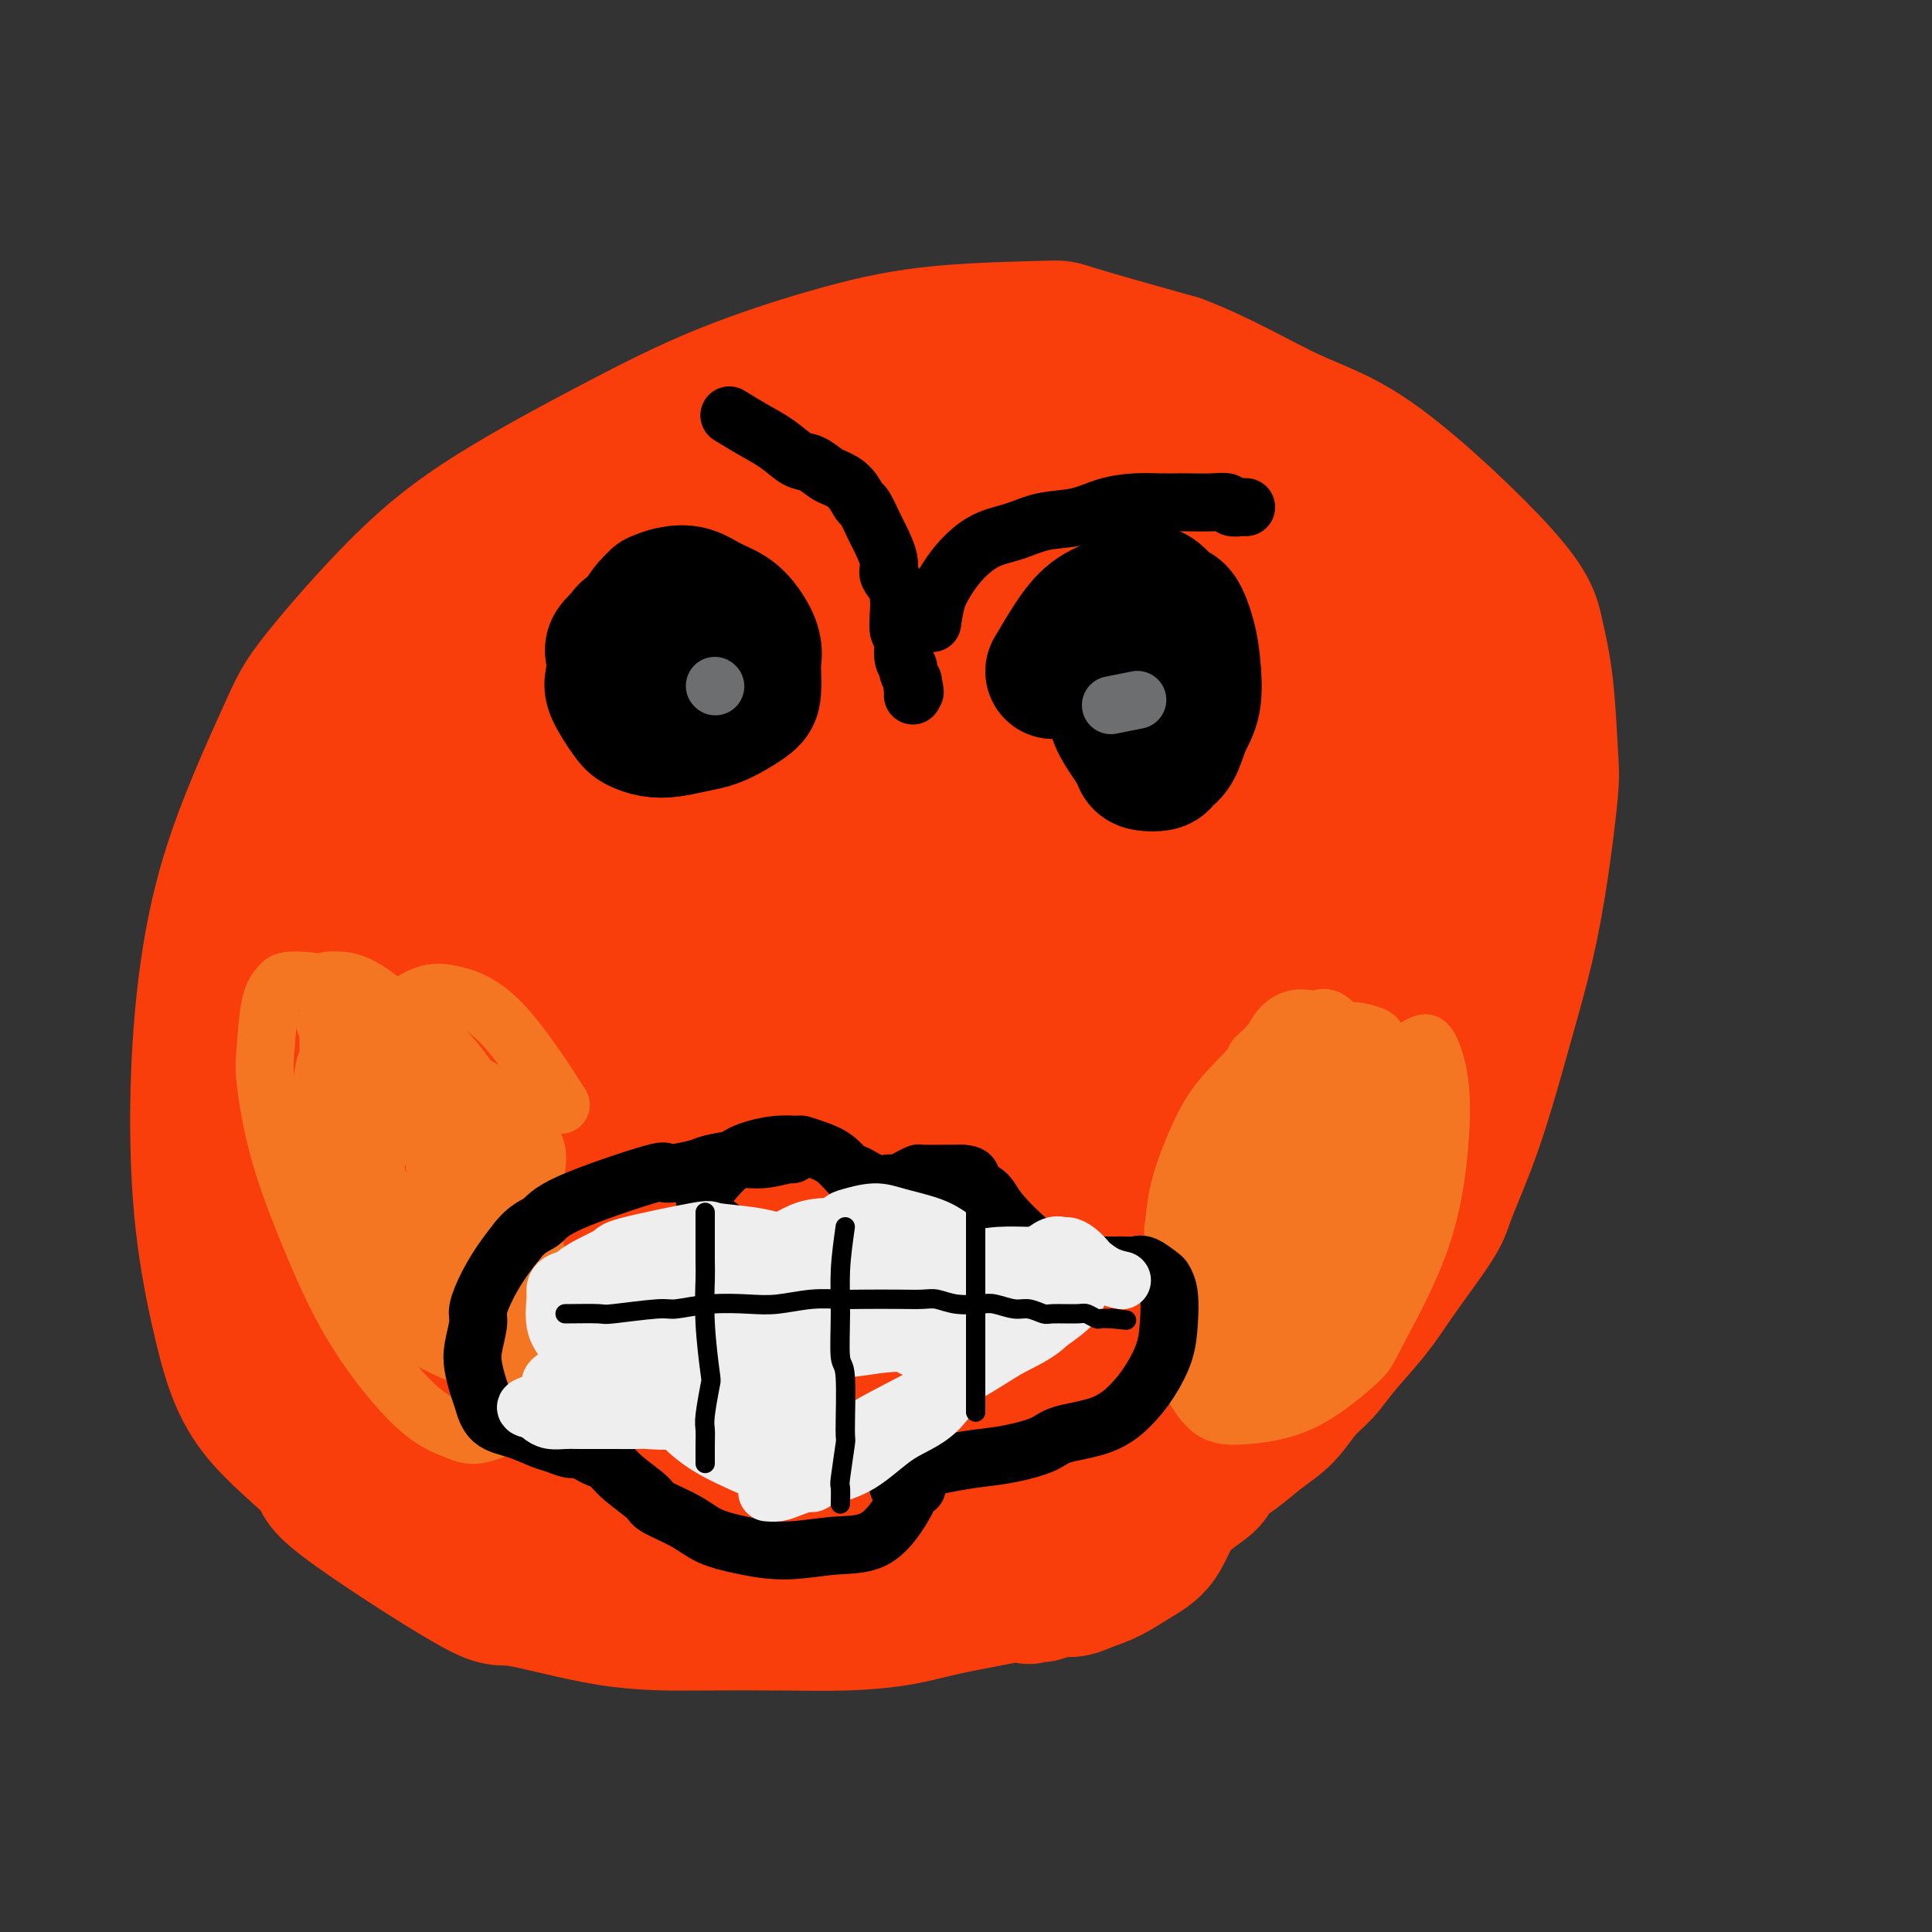 <svg viewBox='0 0 400 400' version='1.1' xmlns='http://www.w3.org/2000/svg' xmlns:xlink='http://www.w3.org/1999/xlink'><rect x="0" y="0" width="400" height="400" fill="#333333" stroke="none"/><g fill='none' stroke='#F93D0B' stroke-width='28' stroke-linecap='round' stroke-linejoin='round'><path d='M215,329c-3.298,0.671 -6.597,1.343 -10,2c-3.403,0.657 -6.912,1.300 -10,2c-3.088,0.700 -5.755,1.456 -9,2c-3.245,0.544 -7.066,0.876 -11,1c-3.934,0.124 -7.979,0.042 -13,0c-5.021,-0.042 -11.016,-0.042 -17,0c-5.984,0.042 -11.957,0.128 -19,-1c-7.043,-1.128 -15.156,-3.469 -19,-4c-3.844,-0.531 -3.420,0.750 -10,-3c-6.580,-3.750 -20.166,-12.530 -26,-17c-5.834,-4.470 -3.918,-4.629 -6,-7c-2.082,-2.371 -8.162,-6.954 -12,-12c-3.838,-5.046 -5.436,-10.554 -7,-17c-1.564,-6.446 -3.096,-13.830 -4,-22c-0.904,-8.170 -1.179,-17.128 -1,-26c0.179,-8.872 0.813,-17.659 2,-26c1.187,-8.341 2.929,-16.237 6,-25c3.071,-8.763 7.473,-18.394 10,-24c2.527,-5.606 3.180,-7.185 7,-12c3.820,-4.815 10.806,-12.864 17,-19c6.194,-6.136 11.594,-10.358 19,-15c7.406,-4.642 16.816,-9.702 25,-14c8.184,-4.298 15.141,-7.832 23,-11c7.859,-3.168 16.620,-5.970 24,-8c7.380,-2.030 13.380,-3.286 21,-4c7.620,-0.714 16.859,-0.884 21,-1c4.141,-0.116 3.183,-0.176 7,1c3.817,1.176 12.408,3.588 21,6'/><path d='M244,75c8.766,3.298 16.681,8.043 23,11c6.319,2.957 11.041,4.125 19,10c7.959,5.875 19.153,16.456 25,23c5.847,6.544 6.346,9.051 7,12c0.654,2.949 1.463,6.340 2,11c0.537,4.660 0.801,10.589 1,14c0.199,3.411 0.332,4.305 0,8c-0.332,3.695 -1.130,10.192 -2,16c-0.870,5.808 -1.812,10.928 -3,16c-1.188,5.072 -2.620,10.098 -4,15c-1.380,4.902 -2.706,9.681 -4,14c-1.294,4.319 -2.554,8.180 -4,12c-1.446,3.820 -3.077,7.601 -4,10c-0.923,2.399 -1.139,3.418 -2,5c-0.861,1.582 -2.368,3.728 -4,6c-1.632,2.272 -3.388,4.668 -5,7c-1.612,2.332 -3.080,4.598 -5,7c-1.920,2.402 -4.291,4.939 -6,7c-1.709,2.061 -2.756,3.647 -4,5c-1.244,1.353 -2.684,2.473 -4,4c-1.316,1.527 -2.509,3.461 -4,5c-1.491,1.539 -3.281,2.684 -5,4c-1.719,1.316 -3.368,2.803 -5,4c-1.632,1.197 -3.247,2.105 -4,3c-0.753,0.895 -0.644,1.776 -2,3c-1.356,1.224 -4.178,2.789 -6,5c-1.822,2.211 -2.643,5.067 -4,7c-1.357,1.933 -3.250,2.944 -5,4c-1.750,1.056 -3.357,2.159 -5,3c-1.643,0.841 -3.321,1.421 -5,2'/><path d='M225,328c-3.218,1.560 -3.762,0.960 -5,1c-1.238,0.040 -3.171,0.719 -4,1c-0.829,0.281 -0.555,0.165 -1,0c-0.445,-0.165 -1.610,-0.378 -2,0c-0.390,0.378 -0.006,1.347 1,-1c1.006,-2.347 2.635,-8.009 6,-14c3.365,-5.991 8.465,-12.311 13,-19c4.535,-6.689 8.504,-13.748 14,-22c5.496,-8.252 12.520,-17.696 16,-23c3.480,-5.304 3.417,-6.469 6,-12c2.583,-5.531 7.813,-15.428 11,-23c3.187,-7.572 4.330,-12.818 6,-17c1.670,-4.182 3.866,-7.300 5,-9c1.134,-1.700 1.206,-1.983 1,-2c-0.206,-0.017 -0.689,0.231 -3,5c-2.311,4.769 -6.451,14.059 -11,24c-4.549,9.941 -9.508,20.533 -15,30c-5.492,9.467 -11.516,17.810 -15,23c-3.484,5.190 -4.427,7.226 -7,11c-2.573,3.774 -6.777,9.286 -10,13c-3.223,3.714 -5.466,5.630 -6,6c-0.534,0.370 0.642,-0.808 1,-1c0.358,-0.192 -0.100,0.601 4,-7c4.100,-7.601 12.759,-23.595 17,-32c4.241,-8.405 4.065,-9.222 8,-15c3.935,-5.778 11.983,-16.517 18,-24c6.017,-7.483 10.005,-11.709 13,-15c2.995,-3.291 4.998,-5.645 7,-8'/><path d='M293,198c6.295,-7.358 3.033,-2.253 2,-1c-1.033,1.253 0.164,-1.347 -2,1c-2.164,2.347 -7.690,9.642 -15,19c-7.310,9.358 -16.403,20.778 -24,31c-7.597,10.222 -13.697,19.247 -20,26c-6.303,6.753 -12.810,11.233 -16,14c-3.190,2.767 -3.063,3.820 -3,4c0.063,0.180 0.061,-0.513 0,-1c-0.061,-0.487 -0.183,-0.769 5,-12c5.183,-11.231 15.669,-33.413 24,-50c8.331,-16.587 14.507,-27.581 21,-38c6.493,-10.419 13.303,-20.263 18,-27c4.697,-6.737 7.280,-10.369 8,-11c0.720,-0.631 -0.423,1.737 0,1c0.423,-0.737 2.413,-4.578 -4,5c-6.413,9.578 -21.228,32.575 -29,45c-7.772,12.425 -8.502,14.279 -15,26c-6.498,11.721 -18.765,33.308 -28,49c-9.235,15.692 -15.437,25.490 -20,32c-4.563,6.510 -7.487,9.734 -9,12c-1.513,2.266 -1.615,3.574 1,-1c2.615,-4.574 7.947,-15.031 16,-30c8.053,-14.969 18.827,-34.449 28,-50c9.173,-15.551 16.745,-27.172 24,-38c7.255,-10.828 14.195,-20.861 18,-26c3.805,-5.139 4.477,-5.382 5,-6c0.523,-0.618 0.897,-1.610 2,-3c1.103,-1.390 2.935,-3.177 -2,2c-4.935,5.177 -16.636,17.317 -28,30c-11.364,12.683 -22.390,25.909 -33,38c-10.610,12.091 -20.805,23.045 -31,34'/><path d='M186,273c-18.663,20.007 -18.322,18.024 -20,19c-1.678,0.976 -5.377,4.912 -5,2c0.377,-2.912 4.830,-12.673 14,-29c9.170,-16.327 23.058,-39.222 35,-57c11.942,-17.778 21.939,-30.439 31,-40c9.061,-9.561 17.187,-16.022 21,-19c3.813,-2.978 3.311,-2.472 4,-3c0.689,-0.528 2.567,-2.089 0,1c-2.567,3.089 -9.578,10.830 -15,17c-5.422,6.170 -9.255,10.769 -18,21c-8.745,10.231 -22.403,26.093 -34,40c-11.597,13.907 -21.134,25.860 -28,35c-6.866,9.140 -11.062,15.465 -13,18c-1.938,2.535 -1.617,1.278 -2,1c-0.383,-0.278 -1.471,0.424 5,-10c6.471,-10.424 20.500,-31.974 33,-50c12.500,-18.026 23.469,-32.526 32,-44c8.531,-11.474 14.622,-19.920 19,-25c4.378,-5.080 7.043,-6.794 8,-7c0.957,-0.206 0.204,1.097 0,1c-0.204,-0.097 0.139,-1.593 -7,6c-7.139,7.593 -21.761,24.275 -36,40c-14.239,15.725 -28.096,30.494 -41,45c-12.904,14.506 -24.854,28.749 -34,39c-9.146,10.251 -15.489,16.510 -19,20c-3.511,3.490 -4.189,4.211 -3,2c1.189,-2.211 4.247,-7.356 8,-14c3.753,-6.644 8.203,-14.789 19,-33c10.797,-18.211 27.942,-46.489 41,-67c13.058,-20.511 22.029,-33.256 31,-46'/><path d='M212,136c17.941,-28.626 13.292,-20.190 14,-20c0.708,0.190 6.771,-7.867 2,-2c-4.771,5.867 -20.377,25.659 -34,43c-13.623,17.341 -25.265,32.233 -38,48c-12.735,15.767 -26.565,32.410 -34,41c-7.435,8.590 -8.475,9.128 -12,12c-3.525,2.872 -9.533,8.079 -12,11c-2.467,2.921 -1.392,3.557 0,0c1.392,-3.557 3.099,-11.308 11,-27c7.901,-15.692 21.994,-39.324 34,-58c12.006,-18.676 21.924,-32.395 30,-42c8.076,-9.605 14.311,-15.096 18,-18c3.689,-2.904 4.833,-3.222 5,-3c0.167,0.222 -0.643,0.983 -1,2c-0.357,1.017 -0.260,2.291 -7,13c-6.740,10.709 -20.318,30.854 -32,47c-11.682,16.146 -21.470,28.295 -31,39c-9.530,10.705 -18.804,19.967 -25,25c-6.196,5.033 -9.314,5.838 -11,7c-1.686,1.162 -1.938,2.682 0,-2c1.938,-4.682 6.068,-15.566 14,-30c7.932,-14.434 19.667,-32.420 26,-42c6.333,-9.580 7.264,-10.755 14,-16c6.736,-5.245 19.276,-14.559 29,-19c9.724,-4.441 16.632,-4.009 21,-2c4.368,2.009 6.195,5.593 7,8c0.805,2.407 0.587,3.635 -5,10c-5.587,6.365 -16.543,17.868 -28,28c-11.457,10.132 -23.416,18.895 -34,26c-10.584,7.105 -19.792,12.553 -29,18'/><path d='M104,233c-11.425,7.785 -8.489,5.249 -10,4c-1.511,-1.249 -7.470,-1.211 -10,-1c-2.530,0.211 -1.631,0.595 1,-9c2.631,-9.595 6.994,-29.170 20,-47c13.006,-17.830 34.655,-33.915 45,-41c10.345,-7.085 9.388,-5.171 15,-5c5.612,0.171 17.795,-1.400 24,0c6.205,1.400 6.434,5.771 6,9c-0.434,3.229 -1.530,5.316 -9,12c-7.470,6.684 -21.314,17.966 -35,27c-13.686,9.034 -27.215,15.820 -35,20c-7.785,4.180 -9.828,5.753 -15,7c-5.172,1.247 -13.475,2.167 -18,3c-4.525,0.833 -5.274,1.578 -5,-3c0.274,-4.578 1.570,-14.480 8,-28c6.430,-13.520 17.995,-30.658 29,-43c11.005,-12.342 21.452,-19.888 33,-25c11.548,-5.112 24.199,-7.789 33,-9c8.801,-1.211 13.752,-0.956 16,0c2.248,0.956 1.791,2.614 2,3c0.209,0.386 1.083,-0.499 -3,4c-4.083,4.499 -13.124,14.381 -23,24c-9.876,9.619 -20.585,18.973 -30,27c-9.415,8.027 -17.534,14.725 -24,17c-6.466,2.275 -11.280,0.125 -17,5c-5.720,4.875 -12.348,16.774 -4,-2c8.348,-18.774 31.671,-68.221 45,-89c13.329,-20.779 16.665,-12.889 20,-5'/><path d='M163,88c5.558,-0.644 9.451,0.246 13,1c3.549,0.754 6.752,1.371 9,3c2.248,1.629 3.540,4.269 5,6c1.460,1.731 3.089,2.553 -4,11c-7.089,8.447 -22.894,24.520 -31,32c-8.106,7.480 -8.511,6.366 -10,7c-1.489,0.634 -4.061,3.015 -8,5c-3.939,1.985 -9.246,3.575 -12,4c-2.754,0.425 -2.954,-0.315 -3,-2c-0.046,-1.685 0.063,-4.314 3,-12c2.937,-7.686 8.704,-20.428 15,-30c6.296,-9.572 13.122,-15.974 20,-21c6.878,-5.026 13.807,-8.675 22,-10c8.193,-1.325 17.649,-0.326 22,0c4.351,0.326 3.596,-0.022 5,1c1.404,1.022 4.966,3.414 7,6c2.034,2.586 2.540,5.366 2,9c-0.540,3.634 -2.127,8.121 -6,13c-3.873,4.879 -10.034,10.150 -15,14c-4.966,3.850 -8.738,6.280 -13,7c-4.262,0.720 -9.012,-0.269 -11,0c-1.988,0.269 -1.212,1.795 -2,0c-0.788,-1.795 -3.140,-6.912 -4,-11c-0.860,-4.088 -0.227,-7.146 0,-9c0.227,-1.854 0.047,-2.502 1,-5c0.953,-2.498 3.038,-6.844 5,-10c1.962,-3.156 3.802,-5.122 6,-7c2.198,-1.878 4.754,-3.668 7,-5c2.246,-1.332 4.182,-2.205 6,-3c1.818,-0.795 3.520,-1.513 5,-2c1.480,-0.487 2.740,-0.744 4,-1'/><path d='M201,79c4.111,-1.150 6.889,-1.026 8,-1c1.111,0.026 0.553,-0.048 1,0c0.447,0.048 1.897,0.217 5,1c3.103,0.783 7.859,2.179 10,3c2.141,0.821 1.667,1.067 3,2c1.333,0.933 4.473,2.551 7,4c2.527,1.449 4.439,2.727 6,4c1.561,1.273 2.769,2.540 5,4c2.231,1.460 5.485,3.111 7,4c1.515,0.889 1.293,1.015 2,2c0.707,0.985 2.345,2.829 4,4c1.655,1.171 3.327,1.670 5,3c1.673,1.330 3.346,3.492 5,5c1.654,1.508 3.287,2.361 5,4c1.713,1.639 3.505,4.062 5,6c1.495,1.938 2.695,3.391 4,5c1.305,1.609 2.717,3.374 4,5c1.283,1.626 2.437,3.115 3,4c0.563,0.885 0.534,1.168 1,2c0.466,0.832 1.428,2.212 2,4c0.572,1.788 0.754,3.982 1,6c0.246,2.018 0.557,3.858 1,6c0.443,2.142 1.018,4.585 1,7c-0.018,2.415 -0.628,4.802 -1,7c-0.372,2.198 -0.506,4.205 -1,7c-0.494,2.795 -1.349,6.376 -3,10c-1.651,3.624 -4.097,7.292 -6,11c-1.903,3.708 -3.263,7.458 -5,11c-1.737,3.542 -3.852,6.877 -5,9c-1.148,2.123 -1.328,3.035 -2,5c-0.672,1.965 -1.836,4.982 -3,8'/><path d='M270,231c-4.533,10.086 -3.866,8.299 -4,9c-0.134,0.701 -1.069,3.888 -2,8c-0.931,4.112 -1.857,9.150 -3,12c-1.143,2.850 -2.502,3.513 -3,5c-0.498,1.487 -0.136,3.799 0,4c0.136,0.201 0.047,-1.711 0,-2c-0.047,-0.289 -0.051,1.043 1,-2c1.051,-3.043 3.158,-10.460 6,-18c2.842,-7.540 6.418,-15.201 10,-23c3.582,-7.799 7.171,-15.734 11,-24c3.829,-8.266 7.898,-16.863 11,-25c3.102,-8.137 5.238,-15.814 6,-20c0.762,-4.186 0.150,-4.881 0,-8c-0.150,-3.119 0.162,-8.662 0,-11c-0.162,-2.338 -0.798,-1.472 -2,-2c-1.202,-0.528 -2.972,-2.451 -5,-4c-2.028,-1.549 -4.315,-2.725 -7,-3c-2.685,-0.275 -5.767,0.349 -9,0c-3.233,-0.349 -6.618,-1.672 -12,0c-5.382,1.672 -12.760,6.340 -17,9c-4.240,2.660 -5.340,3.313 -9,7c-3.660,3.687 -9.880,10.409 -15,16c-5.120,5.591 -9.142,10.052 -13,14c-3.858,3.948 -7.553,7.383 -9,9c-1.447,1.617 -0.647,1.415 -1,2c-0.353,0.585 -1.860,1.958 1,-1c2.860,-2.958 10.086,-10.246 17,-19c6.914,-8.754 13.515,-18.972 19,-27c5.485,-8.028 9.853,-13.865 13,-18c3.147,-4.135 5.074,-6.567 7,-9'/><path d='M261,110c8.743,-10.754 2.601,-1.638 2,-1c-0.601,0.638 4.339,-7.200 -3,2c-7.339,9.200 -26.956,35.439 -38,51c-11.044,15.561 -13.514,20.444 -17,26c-3.486,5.556 -7.989,11.784 -10,16c-2.011,4.216 -1.532,6.419 -1,7c0.532,0.581 1.117,-0.461 2,-1c0.883,-0.539 2.065,-0.574 9,-6c6.935,-5.426 19.624,-16.243 30,-24c10.376,-7.757 18.441,-12.455 26,-16c7.559,-3.545 14.613,-5.936 20,-7c5.387,-1.064 9.108,-0.801 11,0c1.892,0.801 1.957,2.139 1,6c-0.957,3.861 -2.934,10.245 -8,21c-5.066,10.755 -13.222,25.880 -18,34c-4.778,8.120 -6.180,9.235 -11,16c-4.820,6.765 -13.059,19.180 -20,27c-6.941,7.820 -12.584,11.046 -17,13c-4.416,1.954 -7.607,2.637 -9,3c-1.393,0.363 -0.990,0.405 0,-3c0.990,-3.405 2.566,-10.257 6,-18c3.434,-7.743 8.726,-16.377 14,-23c5.274,-6.623 10.530,-11.237 16,-15c5.470,-3.763 11.154,-6.676 16,-8c4.846,-1.324 8.854,-1.059 11,-1c2.146,0.059 2.431,-0.087 3,0c0.569,0.087 1.422,0.408 2,1c0.578,0.592 0.879,1.455 0,5c-0.879,3.545 -2.940,9.773 -5,16'/><path d='M273,231c-2.703,6.135 -6.962,13.472 -12,20c-5.038,6.528 -10.856,12.248 -16,17c-5.144,4.752 -9.615,8.536 -15,11c-5.385,2.464 -11.685,3.607 -15,4c-3.315,0.393 -3.645,0.037 -4,0c-0.355,-0.037 -0.736,0.245 -1,0c-0.264,-0.245 -0.412,-1.018 -1,-2c-0.588,-0.982 -1.617,-2.172 -2,-3c-0.383,-0.828 -0.121,-1.293 0,-2c0.121,-0.707 0.100,-1.654 0,-2c-0.100,-0.346 -0.278,-0.089 0,0c0.278,0.089 1.011,0.012 1,0c-0.011,-0.012 -0.768,0.043 -1,0c-0.232,-0.043 0.059,-0.182 0,0c-0.059,0.182 -0.470,0.685 -2,2c-1.530,1.315 -4.180,3.441 -7,5c-2.820,1.559 -5.810,2.550 -9,4c-3.190,1.450 -6.580,3.359 -10,5c-3.420,1.641 -6.870,3.015 -10,4c-3.130,0.985 -5.942,1.582 -8,2c-2.058,0.418 -3.364,0.656 -6,1c-2.636,0.344 -6.603,0.794 -8,1c-1.397,0.206 -0.225,0.168 -1,0c-0.775,-0.168 -3.498,-0.466 -6,-1c-2.502,-0.534 -4.783,-1.303 -7,-2c-2.217,-0.697 -4.371,-1.323 -7,-4c-2.629,-2.677 -5.732,-7.405 -9,-12c-3.268,-4.595 -6.701,-9.056 -10,-14c-3.299,-4.944 -6.465,-10.369 -8,-13c-1.535,-2.631 -1.439,-2.466 -3,-6c-1.561,-3.534 -4.781,-10.767 -8,-18'/><path d='M88,228c-1.859,-4.878 -1.006,-5.073 -1,-6c0.006,-0.927 -0.835,-2.587 0,-12c0.835,-9.413 3.345,-26.580 5,-36c1.655,-9.420 2.455,-11.092 4,-14c1.545,-2.908 3.834,-7.052 7,-11c3.166,-3.948 7.209,-7.699 11,-11c3.791,-3.301 7.331,-6.151 13,-8c5.669,-1.849 13.467,-2.697 18,-3c4.533,-0.303 5.800,-0.061 10,0c4.200,0.061 11.333,-0.059 17,0c5.667,0.059 9.870,0.298 13,0c3.130,-0.298 5.189,-1.132 7,-2c1.811,-0.868 3.375,-1.769 4,-2c0.625,-0.231 0.310,0.209 0,0c-0.310,-0.209 -0.616,-1.067 -1,-2c-0.384,-0.933 -0.847,-1.941 -2,-3c-1.153,-1.059 -2.998,-2.168 -4,-3c-1.002,-0.832 -1.162,-1.386 -2,-2c-0.838,-0.614 -2.353,-1.289 -4,-2c-1.647,-0.711 -3.425,-1.458 -5,-2c-1.575,-0.542 -2.946,-0.878 -5,-1c-2.054,-0.122 -4.793,-0.029 -7,0c-2.207,0.029 -3.884,-0.006 -6,0c-2.116,0.006 -4.670,0.055 -7,0c-2.330,-0.055 -4.436,-0.212 -6,0c-1.564,0.212 -2.585,0.794 -4,1c-1.415,0.206 -3.225,0.034 -5,0c-1.775,-0.034 -3.516,0.068 -5,0c-1.484,-0.068 -2.710,-0.305 -4,0c-1.290,0.305 -2.645,1.153 -4,2'/><path d='M125,111c-8.415,0.581 -5.454,0.533 -5,1c0.454,0.467 -1.600,1.450 -4,3c-2.400,1.550 -5.146,3.667 -7,5c-1.854,1.333 -2.817,1.883 -4,3c-1.183,1.117 -2.586,2.801 -4,4c-1.414,1.199 -2.839,1.915 -4,3c-1.161,1.085 -2.057,2.541 -3,4c-0.943,1.459 -1.931,2.923 -3,4c-1.069,1.077 -2.217,1.768 -3,3c-0.783,1.232 -1.202,3.007 -2,4c-0.798,0.993 -1.977,1.206 -3,2c-1.023,0.794 -1.891,2.169 -2,3c-0.109,0.831 0.540,1.117 0,2c-0.540,0.883 -2.269,2.364 -3,4c-0.731,1.636 -0.463,3.427 -1,5c-0.537,1.573 -1.878,2.927 -3,5c-1.122,2.073 -2.024,4.864 -3,7c-0.976,2.136 -2.027,3.616 -3,6c-0.973,2.384 -1.868,5.673 -2,7c-0.132,1.327 0.501,0.691 0,3c-0.501,2.309 -2.134,7.561 -3,10c-0.866,2.439 -0.964,2.065 -1,3c-0.036,0.935 -0.011,3.178 0,5c0.011,1.822 0.007,3.223 0,5c-0.007,1.777 -0.017,3.931 0,6c0.017,2.069 0.060,4.052 0,6c-0.060,1.948 -0.222,3.862 0,6c0.222,2.138 0.829,4.499 1,7c0.171,2.501 -0.094,5.143 0,8c0.094,2.857 0.547,5.928 1,9'/><path d='M64,254c0.518,8.646 0.812,4.263 1,4c0.188,-0.263 0.269,3.596 1,9c0.731,5.404 2.110,12.354 3,16c0.890,3.646 1.290,3.988 2,5c0.710,1.012 1.728,2.694 3,4c1.272,1.306 2.797,2.237 4,3c1.203,0.763 2.084,1.358 3,2c0.916,0.642 1.868,1.330 3,2c1.132,0.670 2.445,1.321 4,2c1.555,0.679 3.351,1.387 5,2c1.649,0.613 3.151,1.130 5,2c1.849,0.870 4.046,2.092 6,3c1.954,0.908 3.664,1.501 6,2c2.336,0.499 5.299,0.903 7,1c1.701,0.097 2.140,-0.114 4,0c1.860,0.114 5.143,0.553 8,1c2.857,0.447 5.290,0.903 8,1c2.710,0.097 5.698,-0.165 8,0c2.302,0.165 3.917,0.757 6,1c2.083,0.243 4.635,0.136 7,0c2.365,-0.136 4.542,-0.303 7,-1c2.458,-0.697 5.195,-1.925 8,-3c2.805,-1.075 5.676,-1.996 8,-3c2.324,-1.004 4.101,-2.092 6,-3c1.899,-0.908 3.921,-1.635 5,-2c1.079,-0.365 1.213,-0.367 2,-1c0.787,-0.633 2.225,-1.895 2,-2c-0.225,-0.105 -2.112,0.948 -4,2'/><path d='M192,301c-2.315,1.413 -6.104,3.946 -11,6c-4.896,2.054 -10.899,3.630 -15,6c-4.101,2.370 -6.300,5.535 -19,6c-12.700,0.465 -35.900,-1.769 -46,-3c-10.100,-1.231 -7.099,-1.458 -10,-3c-2.901,-1.542 -11.702,-4.399 -17,-7c-5.298,-2.601 -7.092,-4.944 -9,-7c-1.908,-2.056 -3.931,-3.823 -5,-6c-1.069,-2.177 -1.185,-4.764 -1,-6c0.185,-1.236 0.669,-1.120 1,-2c0.331,-0.880 0.508,-2.757 1,-4c0.492,-1.243 1.300,-1.854 3,-3c1.700,-1.146 4.293,-2.828 7,-4c2.707,-1.172 5.528,-1.835 10,-2c4.472,-0.165 10.595,0.169 16,1c5.405,0.831 10.092,2.160 15,4c4.908,1.840 10.036,4.192 14,6c3.964,1.808 6.764,3.072 9,5c2.236,1.928 3.909,4.522 5,6c1.091,1.478 1.602,1.842 2,2c0.398,0.158 0.683,0.110 1,0c0.317,-0.110 0.665,-0.284 3,-1c2.335,-0.716 6.658,-1.975 12,-5c5.342,-3.025 11.705,-7.816 18,-12c6.295,-4.184 12.522,-7.761 19,-12c6.478,-4.239 13.206,-9.141 17,-12c3.794,-2.859 4.656,-3.674 8,-7c3.344,-3.326 9.172,-9.163 15,-15'/><path d='M235,232c6.575,-6.578 11.513,-12.023 16,-17c4.487,-4.977 8.524,-9.485 15,-15c6.476,-5.515 15.390,-12.036 20,-15c4.610,-2.964 4.915,-2.371 5,-2c0.085,0.371 -0.051,0.521 0,1c0.051,0.479 0.289,1.289 0,3c-0.289,1.711 -1.106,4.325 -2,8c-0.894,3.675 -1.864,8.410 -4,14c-2.136,5.590 -5.438,12.033 -9,18c-3.562,5.967 -7.383,11.456 -11,16c-3.617,4.544 -7.030,8.143 -10,11c-2.970,2.857 -5.496,4.974 -7,6c-1.504,1.026 -1.986,0.962 -2,1c-0.014,0.038 0.440,0.178 3,-2c2.560,-2.178 7.225,-6.675 12,-11c4.775,-4.325 9.659,-8.477 14,-12c4.341,-3.523 8.140,-6.417 11,-9c2.860,-2.583 4.782,-4.854 6,-6c1.218,-1.146 1.731,-1.167 2,-1c0.269,0.167 0.295,0.521 0,1c-0.295,0.479 -0.911,1.083 -2,3c-1.089,1.917 -2.651,5.146 -6,12c-3.349,6.854 -8.485,17.332 -13,26c-4.515,8.668 -8.408,15.526 -13,21c-4.592,5.474 -9.883,9.564 -14,13c-4.117,3.436 -7.058,6.218 -10,9'/><path d='M236,305c-5.398,4.488 -6.894,4.709 -9,5c-2.106,0.291 -4.823,0.653 -8,0c-3.177,-0.653 -6.813,-2.321 -9,-3c-2.187,-0.679 -2.926,-0.370 -5,-1c-2.074,-0.630 -5.483,-2.200 -9,-3c-3.517,-0.800 -7.141,-0.831 -11,-1c-3.859,-0.169 -7.954,-0.477 -14,0c-6.046,0.477 -14.044,1.740 -21,3c-6.956,1.260 -12.870,2.517 -19,3c-6.130,0.483 -12.474,0.193 -16,0c-3.526,-0.193 -4.233,-0.290 -6,-1c-1.767,-0.710 -4.594,-2.034 -7,-4c-2.406,-1.966 -4.392,-4.575 -6,-7c-1.608,-2.425 -2.837,-4.666 -4,-7c-1.163,-2.334 -2.258,-4.760 -3,-7c-0.742,-2.240 -1.130,-4.292 -2,-6c-0.870,-1.708 -2.223,-3.071 -3,-4c-0.777,-0.929 -0.980,-1.425 -1,-2c-0.020,-0.575 0.141,-1.231 0,-1c-0.141,0.231 -0.584,1.349 4,3c4.584,1.651 14.194,3.837 24,6c9.806,2.163 19.808,4.304 30,5c10.192,0.696 20.574,-0.054 30,0c9.426,0.054 17.898,0.911 26,0c8.102,-0.911 15.835,-3.592 20,-5c4.165,-1.408 4.761,-1.545 8,-3c3.239,-1.455 9.119,-4.227 15,-7'/><path d='M240,268c8.599,-3.730 8.597,-5.556 10,-7c1.403,-1.444 4.209,-2.507 9,-5c4.791,-2.493 11.565,-6.416 15,-8c3.435,-1.584 3.530,-0.827 4,-1c0.470,-0.173 1.316,-1.274 2,-2c0.684,-0.726 1.205,-1.076 2,-2c0.795,-0.924 1.863,-2.423 3,-4c1.137,-1.577 2.344,-3.234 3,-5c0.656,-1.766 0.763,-3.641 1,-5c0.237,-1.359 0.605,-2.202 1,-3c0.395,-0.798 0.817,-1.552 1,-2c0.183,-0.448 0.128,-0.590 0,-1c-0.128,-0.410 -0.329,-1.088 0,-2c0.329,-0.912 1.187,-2.057 2,-4c0.813,-1.943 1.580,-4.685 2,-6c0.420,-1.315 0.492,-1.203 1,-2c0.508,-0.797 1.453,-2.504 2,-4c0.547,-1.496 0.696,-2.780 1,-4c0.304,-1.220 0.762,-2.376 1,-3c0.238,-0.624 0.258,-0.714 0,-1c-0.258,-0.286 -0.792,-0.766 -1,-1c-0.208,-0.234 -0.091,-0.220 -1,0c-0.909,0.220 -2.844,0.646 -4,1c-1.156,0.354 -1.532,0.636 -3,2c-1.468,1.364 -4.029,3.810 -6,6c-1.971,2.190 -3.353,4.123 -5,6c-1.647,1.877 -3.559,3.698 -4,7c-0.441,3.302 0.588,8.086 1,10c0.412,1.914 0.206,0.957 0,0'/></g>
<g fill='none' stroke='#F47623' stroke-width='12' stroke-linecap='round' stroke-linejoin='round'><path d='M78,244c-0.147,-2.071 -0.293,-4.142 0,-6c0.293,-1.858 1.026,-3.503 2,-5c0.974,-1.497 2.188,-2.846 3,-4c0.812,-1.154 1.223,-2.112 2,-3c0.777,-0.888 1.919,-1.705 3,-2c1.081,-0.295 2.099,-0.069 3,0c0.901,0.069 1.683,-0.018 3,0c1.317,0.018 3.169,0.142 5,1c1.831,0.858 3.640,2.449 5,4c1.360,1.551 2.272,3.060 3,4c0.728,0.940 1.274,1.309 2,2c0.726,0.691 1.633,1.703 2,3c0.367,1.297 0.193,2.881 0,4c-0.193,1.119 -0.406,1.775 -1,3c-0.594,1.225 -1.569,3.018 -3,5c-1.431,1.982 -3.317,4.151 -5,6c-1.683,1.849 -3.165,3.377 -5,5c-1.835,1.623 -4.025,3.343 -6,4c-1.975,0.657 -3.734,0.253 -5,0c-1.266,-0.253 -2.037,-0.355 -3,-1c-0.963,-0.645 -2.117,-1.835 -3,-3c-0.883,-1.165 -1.496,-2.307 -2,-4c-0.504,-1.693 -0.898,-3.938 -1,-7c-0.102,-3.062 0.088,-6.940 1,-10c0.912,-3.060 2.546,-5.303 4,-7c1.454,-1.697 2.727,-2.849 4,-4'/><path d='M86,229c1.338,-1.881 0.683,-1.084 2,-1c1.317,0.084 4.606,-0.546 6,-1c1.394,-0.454 0.893,-0.731 2,1c1.107,1.731 3.821,5.469 5,7c1.179,1.531 0.823,0.855 1,2c0.177,1.145 0.888,4.111 1,6c0.112,1.889 -0.373,2.702 -1,4c-0.627,1.298 -1.395,3.083 -2,4c-0.605,0.917 -1.048,0.968 -2,1c-0.952,0.032 -2.413,0.044 -3,0c-0.587,-0.044 -0.298,-0.145 -1,-1c-0.702,-0.855 -2.393,-2.464 -3,-4c-0.607,-1.536 -0.129,-3.001 0,-5c0.129,-1.999 -0.091,-4.534 0,-6c0.091,-1.466 0.494,-1.865 1,-3c0.506,-1.135 1.116,-3.007 2,-4c0.884,-0.993 2.041,-1.106 3,-1c0.959,0.106 1.719,0.431 3,1c1.281,0.569 3.081,1.381 4,2c0.919,0.619 0.955,1.044 1,2c0.045,0.956 0.098,2.444 0,4c-0.098,1.556 -0.348,3.180 -1,5c-0.652,1.820 -1.705,3.834 -3,5c-1.295,1.166 -2.832,1.483 -4,2c-1.168,0.517 -1.967,1.234 -3,1c-1.033,-0.234 -2.299,-1.419 -3,-3c-0.701,-1.581 -0.837,-3.559 -1,-6c-0.163,-2.441 -0.353,-5.345 0,-7c0.353,-1.655 1.249,-2.061 2,-3c0.751,-0.939 1.357,-2.411 2,-3c0.643,-0.589 1.321,-0.294 2,0'/><path d='M96,228c1.619,-0.599 2.666,0.903 4,2c1.334,1.097 2.954,1.790 4,4c1.046,2.210 1.519,5.938 1,8c-0.519,2.062 -2.030,2.459 -4,3c-1.970,0.541 -4.398,1.227 -7,2c-2.602,0.773 -5.377,1.632 -7,2c-1.623,0.368 -2.095,0.243 -3,0c-0.905,-0.243 -2.244,-0.604 -3,-1c-0.756,-0.396 -0.930,-0.827 -1,-1c-0.070,-0.173 -0.035,-0.086 0,0'/><path d='M94,245c1.131,2.546 2.261,5.092 3,7c0.739,1.908 1.086,3.179 1,4c-0.086,0.821 -0.604,1.191 -1,2c-0.396,0.809 -0.670,2.057 -1,3c-0.330,0.943 -0.715,1.581 -1,2c-0.285,0.419 -0.469,0.620 -1,1c-0.531,0.380 -1.408,0.939 -2,1c-0.592,0.061 -0.898,-0.375 -1,-1c-0.102,-0.625 0.000,-1.438 0,-2c-0.000,-0.562 -0.102,-0.872 0,-2c0.102,-1.128 0.409,-3.074 1,-4c0.591,-0.926 1.466,-0.832 2,-1c0.534,-0.168 0.729,-0.597 1,-1c0.271,-0.403 0.620,-0.780 1,-1c0.380,-0.220 0.793,-0.283 1,0c0.207,0.283 0.210,0.911 0,1c-0.210,0.089 -0.634,-0.361 -1,0c-0.366,0.361 -0.676,1.532 -1,2c-0.324,0.468 -0.662,0.234 -1,0'/><path d='M94,256c0.244,-1.244 -0.644,-0.356 -1,0c-0.356,0.356 -0.178,0.178 0,0'/><path d='M260,247c-0.735,-1.155 -1.471,-2.310 -2,-4c-0.529,-1.690 -0.852,-3.915 -1,-6c-0.148,-2.085 -0.121,-4.032 0,-6c0.121,-1.968 0.335,-3.959 1,-6c0.665,-2.041 1.781,-4.134 2,-5c0.219,-0.866 -0.457,-0.505 0,-1c0.457,-0.495 2.048,-1.845 3,-3c0.952,-1.155 1.265,-2.116 2,-3c0.735,-0.884 1.891,-1.692 3,-2c1.109,-0.308 2.169,-0.115 3,0c0.831,0.115 1.432,0.153 2,0c0.568,-0.153 1.104,-0.498 2,0c0.896,0.498 2.153,1.839 3,3c0.847,1.161 1.284,2.143 2,4c0.716,1.857 1.710,4.588 2,6c0.290,1.412 -0.125,1.504 0,3c0.125,1.496 0.791,4.397 1,7c0.209,2.603 -0.039,4.909 0,7c0.039,2.091 0.364,3.968 0,6c-0.364,2.032 -1.416,4.218 -2,6c-0.584,1.782 -0.699,3.159 -1,5c-0.301,1.841 -0.788,4.145 -1,5c-0.212,0.855 -0.150,0.260 -1,2c-0.850,1.740 -2.614,5.815 -4,8c-1.386,2.185 -2.396,2.482 -3,3c-0.604,0.518 -0.802,1.259 -1,2'/><path d='M270,278c-3.033,4.941 -4.116,1.792 -5,1c-0.884,-0.792 -1.571,0.771 -4,1c-2.429,0.229 -6.602,-0.876 -9,-2c-2.398,-1.124 -3.021,-2.268 -4,-4c-0.979,-1.732 -2.313,-4.052 -3,-5c-0.687,-0.948 -0.726,-0.522 -1,-3c-0.274,-2.478 -0.784,-7.859 -1,-10c-0.216,-2.141 -0.138,-1.043 0,-2c0.138,-0.957 0.337,-3.968 1,-7c0.663,-3.032 1.792,-6.084 3,-9c1.208,-2.916 2.496,-5.695 4,-8c1.504,-2.305 3.225,-4.134 5,-6c1.775,-1.866 3.605,-3.767 5,-5c1.395,-1.233 2.355,-1.797 4,-2c1.645,-0.203 3.973,-0.047 5,0c1.027,0.047 0.752,-0.017 1,0c0.248,0.017 1.019,0.114 2,1c0.981,0.886 2.171,2.562 3,4c0.829,1.438 1.297,2.637 2,5c0.703,2.363 1.642,5.891 2,9c0.358,3.109 0.136,5.798 0,9c-0.136,3.202 -0.187,6.915 -1,10c-0.813,3.085 -2.387,5.541 -3,7c-0.613,1.459 -0.265,1.922 -1,3c-0.735,1.078 -2.553,2.772 -4,4c-1.447,1.228 -2.522,1.989 -3,2c-0.478,0.011 -0.360,-0.728 -1,0c-0.640,0.728 -2.040,2.922 -1,-2c1.040,-4.922 4.520,-16.961 8,-29'/><path d='M274,240c1.642,-5.978 2.748,-5.423 4,-6c1.252,-0.577 2.649,-2.286 5,-3c2.351,-0.714 5.655,-0.433 7,0c1.345,0.433 0.732,1.019 1,2c0.268,0.981 1.418,2.358 2,4c0.582,1.642 0.597,3.550 0,6c-0.597,2.450 -1.805,5.442 -3,8c-1.195,2.558 -2.375,4.681 -4,7c-1.625,2.319 -3.694,4.835 -5,6c-1.306,1.165 -1.850,0.979 -3,2c-1.150,1.021 -2.907,3.247 -5,4c-2.093,0.753 -4.522,0.032 -6,0c-1.478,-0.032 -2.006,0.624 -3,0c-0.994,-0.624 -2.453,-2.529 -3,-5c-0.547,-2.471 -0.180,-5.509 0,-8c0.180,-2.491 0.175,-4.436 0,-6c-0.175,-1.564 -0.520,-2.748 0,-4c0.520,-1.252 1.906,-2.571 3,-4c1.094,-1.429 1.896,-2.966 3,-4c1.104,-1.034 2.509,-1.563 4,-2c1.491,-0.437 3.068,-0.782 4,-1c0.932,-0.218 1.218,-0.309 2,0c0.782,0.309 2.059,1.016 3,2c0.941,0.984 1.546,2.243 2,5c0.454,2.757 0.758,7.013 1,9c0.242,1.987 0.421,1.707 0,4c-0.421,2.293 -1.443,7.161 -3,11c-1.557,3.839 -3.650,6.649 -6,9c-2.350,2.351 -4.957,4.243 -7,5c-2.043,0.757 -3.521,0.378 -5,0'/><path d='M262,281c-1.753,0.431 -0.135,-0.991 -1,0c-0.865,0.991 -4.214,4.395 -1,-5c3.214,-9.395 12.990,-31.589 19,-43c6.010,-11.411 8.253,-12.039 10,-13c1.747,-0.961 2.997,-2.254 4,-3c1.003,-0.746 1.759,-0.944 2,-1c0.241,-0.056 -0.033,0.031 0,0c0.033,-0.031 0.373,-0.180 1,1c0.627,1.180 1.542,3.690 2,7c0.458,3.310 0.460,7.422 0,13c-0.460,5.578 -1.381,12.623 -4,20c-2.619,7.377 -6.938,15.088 -9,19c-2.062,3.912 -1.869,4.026 -4,6c-2.131,1.974 -6.585,5.807 -11,8c-4.415,2.193 -8.791,2.745 -12,3c-3.209,0.255 -5.253,0.212 -7,-1c-1.747,-1.212 -3.198,-3.593 -4,-5c-0.802,-1.407 -0.956,-1.839 -1,-3c-0.044,-1.161 0.023,-3.051 1,-6c0.977,-2.949 2.864,-6.958 4,-9c1.136,-2.042 1.519,-2.116 3,-4c1.481,-1.884 4.059,-5.578 6,-8c1.941,-2.422 3.245,-3.571 5,-5c1.755,-1.429 3.963,-3.138 6,-4c2.037,-0.862 3.905,-0.876 5,-1c1.095,-0.124 1.418,-0.356 2,0c0.582,0.356 1.424,1.302 2,2c0.576,0.698 0.886,1.150 1,2c0.114,0.850 0.033,2.100 0,3c-0.033,0.900 -0.016,1.450 0,2'/><path d='M281,256c-0.756,1.976 -3.147,3.415 -5,5c-1.853,1.585 -3.169,3.315 -6,4c-2.831,0.685 -7.178,0.324 -9,0c-1.822,-0.324 -1.118,-0.610 -1,-2c0.118,-1.390 -0.351,-3.885 0,-7c0.351,-3.115 1.521,-6.849 2,-9c0.479,-2.151 0.266,-2.720 2,-5c1.734,-2.280 5.415,-6.272 7,-8c1.585,-1.728 1.075,-1.192 2,-1c0.925,0.192 3.286,0.041 5,0c1.714,-0.041 2.782,0.029 4,1c1.218,0.971 2.585,2.843 4,5c1.415,2.157 2.879,4.598 4,7c1.121,2.402 1.901,4.766 1,9c-0.901,4.234 -3.481,10.337 -5,14c-1.519,3.663 -1.976,4.884 -5,8c-3.024,3.116 -8.615,8.125 -13,11c-4.385,2.875 -7.564,3.616 -10,4c-2.436,0.384 -4.130,0.410 -5,0c-0.870,-0.410 -0.917,-1.257 -1,-3c-0.083,-1.743 -0.202,-4.384 0,-9c0.202,-4.616 0.726,-11.209 2,-17c1.274,-5.791 3.297,-10.781 5,-15c1.703,-4.219 3.085,-7.667 5,-11c1.915,-3.333 4.364,-6.551 6,-8c1.636,-1.449 2.458,-1.129 4,-2c1.542,-0.871 3.805,-2.935 6,-4c2.195,-1.065 4.322,-1.133 6,-1c1.678,0.133 2.908,0.467 4,1c1.092,0.533 2.046,1.267 3,2'/><path d='M293,225c2.241,0.979 1.343,2.427 2,3c0.657,0.573 2.870,0.273 0,6c-2.870,5.727 -10.823,17.483 -15,22c-4.177,4.517 -4.579,1.795 -7,2c-2.421,0.205 -6.861,3.337 -10,5c-3.139,1.663 -4.978,1.857 -7,2c-2.022,0.143 -4.228,0.235 -5,0c-0.772,-0.235 -0.109,-0.798 0,-2c0.109,-1.202 -0.337,-3.043 0,-7c0.337,-3.957 1.456,-10.032 2,-13c0.544,-2.968 0.513,-2.831 3,-7c2.487,-4.169 7.493,-12.646 10,-16c2.507,-3.354 2.516,-1.587 4,-2c1.484,-0.413 4.442,-3.007 7,-4c2.558,-0.993 4.715,-0.384 6,0c1.285,0.384 1.698,0.542 2,1c0.302,0.458 0.492,1.217 1,2c0.508,0.783 1.332,1.590 1,6c-0.332,4.410 -1.821,12.422 -3,17c-1.179,4.578 -2.050,5.720 -4,9c-1.950,3.280 -4.981,8.697 -8,12c-3.019,3.303 -6.026,4.494 -9,5c-2.974,0.506 -5.916,0.329 -7,0c-1.084,-0.329 -0.310,-0.808 0,-1c0.310,-0.192 0.155,-0.096 0,0'/><path d='M98,225c0.471,0.810 0.942,1.619 2,4c1.058,2.381 2.704,6.332 4,10c1.296,3.668 2.242,7.052 3,10c0.758,2.948 1.327,5.460 2,9c0.673,3.540 1.450,8.109 2,12c0.550,3.891 0.875,7.103 1,10c0.125,2.897 0.052,5.478 -1,8c-1.052,2.522 -3.083,4.984 -4,6c-0.917,1.016 -0.721,0.587 -2,1c-1.279,0.413 -4.033,1.667 -6,2c-1.967,0.333 -3.145,-0.255 -5,-1c-1.855,-0.745 -4.385,-1.648 -8,-5c-3.615,-3.352 -8.314,-9.154 -12,-15c-3.686,-5.846 -6.359,-11.736 -9,-18c-2.641,-6.264 -5.251,-12.900 -7,-19c-1.749,-6.100 -2.637,-11.663 -3,-15c-0.363,-3.337 -0.202,-4.448 0,-7c0.202,-2.552 0.444,-6.547 1,-9c0.556,-2.453 1.426,-3.366 2,-4c0.574,-0.634 0.853,-0.991 3,-1c2.147,-0.009 6.161,0.328 11,2c4.839,1.672 10.504,4.677 15,8c4.496,3.323 7.824,6.963 11,12c3.176,5.037 6.201,11.472 8,15c1.799,3.528 2.371,4.151 3,7c0.629,2.849 1.314,7.925 2,13'/><path d='M111,260c0.668,4.367 -0.162,5.284 -1,7c-0.838,1.716 -1.684,4.231 -3,6c-1.316,1.769 -3.102,2.791 -8,3c-4.898,0.209 -12.908,-0.395 -18,-2c-5.092,-1.605 -7.268,-4.211 -9,-7c-1.732,-2.789 -3.021,-5.762 -4,-9c-0.979,-3.238 -1.646,-6.740 -2,-9c-0.354,-2.260 -0.393,-3.278 0,-5c0.393,-1.722 1.218,-4.147 2,-6c0.782,-1.853 1.522,-3.133 3,-4c1.478,-0.867 3.695,-1.322 7,-1c3.305,0.322 7.697,1.421 12,4c4.303,2.579 8.518,6.637 12,10c3.482,3.363 6.232,6.031 7,12c0.768,5.969 -0.447,15.239 -2,19c-1.553,3.761 -3.443,2.013 -6,1c-2.557,-1.013 -5.781,-1.291 -9,-3c-3.219,-1.709 -6.435,-4.848 -9,-9c-2.565,-4.152 -4.480,-9.317 -6,-14c-1.520,-4.683 -2.645,-8.884 -3,-13c-0.355,-4.116 0.061,-8.147 0,-10c-0.061,-1.853 -0.597,-1.529 0,-3c0.597,-1.471 2.329,-4.737 3,-6c0.671,-1.263 0.283,-0.524 1,0c0.717,0.524 2.539,0.833 5,3c2.461,2.167 5.560,6.190 8,10c2.440,3.810 4.220,7.405 6,11'/><path d='M97,245c3.307,5.089 4.574,7.312 5,9c0.426,1.688 0.011,2.840 0,4c-0.011,1.160 0.382,2.328 0,3c-0.382,0.672 -1.538,0.848 -4,0c-2.462,-0.848 -6.229,-2.720 -10,-5c-3.771,-2.280 -7.546,-4.969 -10,-8c-2.454,-3.031 -3.585,-6.406 -5,-10c-1.415,-3.594 -3.112,-7.408 -4,-11c-0.888,-3.592 -0.966,-6.963 -1,-10c-0.034,-3.037 -0.024,-5.742 0,-8c0.024,-2.258 0.062,-4.071 0,-5c-0.062,-0.929 -0.223,-0.976 0,-1c0.223,-0.024 0.831,-0.026 2,0c1.169,0.026 2.898,0.079 6,2c3.102,1.921 7.577,5.709 12,11c4.423,5.291 8.793,12.084 12,18c3.207,5.916 5.249,10.954 7,16c1.751,5.046 3.211,10.099 4,14c0.789,3.901 0.907,6.649 1,8c0.093,1.351 0.159,1.305 -1,2c-1.159,0.695 -3.544,2.130 -5,3c-1.456,0.870 -1.982,1.174 -4,1c-2.018,-0.174 -5.529,-0.826 -9,-2c-3.471,-1.174 -6.903,-2.871 -10,-6c-3.097,-3.129 -5.860,-7.691 -8,-12c-2.140,-4.309 -3.656,-8.365 -5,-13c-1.344,-4.635 -2.515,-9.851 -3,-14c-0.485,-4.149 -0.284,-7.232 0,-9c0.284,-1.768 0.653,-2.219 1,-3c0.347,-0.781 0.674,-1.890 1,-3'/><path d='M69,216c-0.937,-4.139 -4.280,-6.986 2,0c6.280,6.986 22.182,23.806 30,35c7.818,11.194 7.551,16.762 8,20c0.449,3.238 1.614,4.147 2,5c0.386,0.853 -0.008,1.650 0,3c0.008,1.350 0.418,3.252 0,4c-0.418,0.748 -1.665,0.341 -4,0c-2.335,-0.341 -5.758,-0.618 -10,-2c-4.242,-1.382 -9.302,-3.871 -13,-7c-3.698,-3.129 -6.035,-6.897 -8,-11c-1.965,-4.103 -3.560,-8.540 -4,-13c-0.440,-4.460 0.275,-8.943 1,-14c0.725,-5.057 1.460,-10.688 3,-15c1.540,-4.312 3.886,-7.305 5,-9c1.114,-1.695 0.997,-2.091 2,-3c1.003,-0.909 3.125,-2.332 5,-3c1.875,-0.668 3.503,-0.581 6,0c2.497,0.581 5.865,1.656 10,6c4.135,4.344 9.039,11.955 11,15c1.961,3.045 0.981,1.522 0,0'/></g>
<g fill='none' stroke='#000000' stroke-width='28' stroke-linecap='round' stroke-linejoin='round'><path d='M136,124c0.000,0.000 0.100,0.100 0.1,0.1'/><path d='M132,134c-0.244,-1.182 -0.488,-2.363 0,-4c0.488,-1.637 1.709,-3.729 3,-5c1.291,-1.271 2.653,-1.720 4,-2c1.347,-0.280 2.680,-0.392 4,0c1.320,0.392 2.627,1.289 4,2c1.373,0.711 2.813,1.238 4,2c1.187,0.762 2.122,1.759 3,3c0.878,1.241 1.698,2.727 2,4c0.302,1.273 0.087,2.333 0,3c-0.087,0.667 -0.046,0.942 0,2c0.046,1.058 0.096,2.899 0,4c-0.096,1.101 -0.339,1.461 -1,2c-0.661,0.539 -1.741,1.255 -3,2c-1.259,0.745 -2.698,1.517 -4,2c-1.302,0.483 -2.469,0.676 -4,1c-1.531,0.324 -3.427,0.778 -5,1c-1.573,0.222 -2.824,0.213 -4,0c-1.176,-0.213 -2.276,-0.631 -3,-1c-0.724,-0.369 -1.071,-0.690 -2,-2c-0.929,-1.310 -2.440,-3.611 -3,-5c-0.560,-1.389 -0.171,-1.867 0,-3c0.171,-1.133 0.123,-2.920 0,-4c-0.123,-1.080 -0.321,-1.451 0,-2c0.321,-0.549 1.160,-1.274 2,-2'/><path d='M129,132c0.913,-2.069 2.196,-1.741 3,-2c0.804,-0.259 1.129,-1.103 4,0c2.871,1.103 8.288,4.155 11,6c2.712,1.845 2.718,2.484 3,4c0.282,1.516 0.841,3.909 1,5c0.159,1.091 -0.083,0.882 0,1c0.083,0.118 0.489,0.565 0,1c-0.489,0.435 -1.875,0.859 -3,1c-1.125,0.141 -1.991,-0.003 -3,0c-1.009,0.003 -2.162,0.151 -3,0c-0.838,-0.151 -1.363,-0.601 -2,-1c-0.637,-0.399 -1.387,-0.746 -2,-1c-0.613,-0.254 -1.088,-0.415 -1,-1c0.088,-0.585 0.739,-1.596 1,-2c0.261,-0.404 0.130,-0.202 0,0'/><path d='M218,139c1.756,-2.974 3.513,-5.949 5,-8c1.487,-2.051 2.706,-3.179 4,-4c1.294,-0.821 2.664,-1.334 4,-2c1.336,-0.666 2.638,-1.485 4,-2c1.362,-0.515 2.785,-0.728 4,0c1.215,0.728 2.222,2.396 3,3c0.778,0.604 1.327,0.144 2,1c0.673,0.856 1.471,3.027 2,5c0.529,1.973 0.790,3.747 1,6c0.210,2.253 0.371,4.986 0,7c-0.371,2.014 -1.273,3.311 -2,5c-0.727,1.689 -1.280,3.771 -2,5c-0.720,1.229 -1.607,1.606 -2,2c-0.393,0.394 -0.293,0.805 -1,1c-0.707,0.195 -2.222,0.173 -3,0c-0.778,-0.173 -0.821,-0.498 -1,-1c-0.179,-0.502 -0.494,-1.182 -1,-2c-0.506,-0.818 -1.201,-1.774 -2,-3c-0.799,-1.226 -1.700,-2.724 -2,-4c-0.300,-1.276 0.000,-2.332 0,-3c-0.000,-0.668 -0.302,-0.950 0,-2c0.302,-1.050 1.208,-2.870 2,-4c0.792,-1.130 1.470,-1.571 2,-2c0.530,-0.429 0.912,-0.846 2,-1c1.088,-0.154 2.882,-0.044 4,0c1.118,0.044 1.559,0.022 2,0'/><path d='M243,136c1.396,0.052 0.885,0.681 1,1c0.115,0.319 0.858,0.327 1,2c0.142,1.673 -0.315,5.011 -1,7c-0.685,1.989 -1.599,2.628 -2,3c-0.401,0.372 -0.290,0.478 -1,1c-0.710,0.522 -2.242,1.459 -3,2c-0.758,0.541 -0.743,0.684 -1,1c-0.257,0.316 -0.788,0.805 -1,1c-0.212,0.195 -0.106,0.098 0,0'/></g>
<g fill='none' stroke='#000000' stroke-width='12' stroke-linecap='round' stroke-linejoin='round'><path d='M193,129c0.257,-1.752 0.514,-3.505 1,-5c0.486,-1.495 1.201,-2.733 2,-4c0.799,-1.267 1.682,-2.562 3,-4c1.318,-1.438 3.071,-3.019 5,-4c1.929,-0.981 4.034,-1.363 6,-2c1.966,-0.637 3.792,-1.530 6,-2c2.208,-0.470 4.798,-0.518 7,-1c2.202,-0.482 4.015,-1.397 6,-2c1.985,-0.603 4.141,-0.893 6,-1c1.859,-0.107 3.419,-0.030 5,0c1.581,0.030 3.182,0.012 4,0c0.818,-0.012 0.853,-0.017 2,0c1.147,0.017 3.407,0.057 5,0c1.593,-0.057 2.518,-0.211 3,0c0.482,0.211 0.521,0.789 1,1c0.479,0.211 1.398,0.057 2,0c0.602,-0.057 0.886,-0.016 1,0c0.114,0.016 0.057,0.008 0,0'/><path d='M151,86c1.650,1.015 3.300,2.030 5,3c1.700,0.970 3.452,1.895 5,3c1.548,1.105 2.894,2.392 4,3c1.106,0.608 1.974,0.538 3,1c1.026,0.462 2.210,1.454 3,2c0.790,0.546 1.185,0.644 2,1c0.815,0.356 2.048,0.970 3,2c0.952,1.030 1.622,2.474 2,3c0.378,0.526 0.463,0.132 1,1c0.537,0.868 1.525,2.997 2,4c0.475,1.003 0.438,0.879 1,2c0.562,1.121 1.724,3.488 2,5c0.276,1.512 -0.333,2.170 0,3c0.333,0.830 1.610,1.833 2,4c0.390,2.167 -0.106,5.497 0,7c0.106,1.503 0.816,1.179 1,2c0.184,0.821 -0.157,2.787 0,4c0.157,1.213 0.811,1.673 1,2c0.189,0.327 -0.089,0.522 0,1c0.089,0.478 0.544,1.239 1,2'/><path d='M189,141c0.774,4.049 0.207,1.673 0,1c-0.207,-0.673 -0.056,0.357 0,1c0.056,0.643 0.016,0.898 0,1c-0.016,0.102 -0.008,0.051 0,0'/></g>
<g fill='none' stroke='#6D6E70' stroke-width='12' stroke-linecap='round' stroke-linejoin='round'><path d='M230,146c2.083,-0.417 4.167,-0.833 5,-1c0.833,-0.167 0.417,-0.083 0,0'/><path d='M148,142c0.000,0.000 0.100,0.100 0.1,0.1'/></g>
<g fill='none' stroke='#000000' stroke-width='12' stroke-linecap='round' stroke-linejoin='round'><path d='M149,254c-1.277,-0.693 -2.554,-1.386 -3,-2c-0.446,-0.614 -0.060,-1.148 0,-2c0.060,-0.852 -0.208,-2.022 0,-3c0.208,-0.978 0.890,-1.764 2,-3c1.110,-1.236 2.649,-2.920 4,-4c1.351,-1.080 2.514,-1.555 4,-2c1.486,-0.445 3.296,-0.861 5,-1c1.704,-0.139 3.301,-0.001 4,0c0.699,0.001 0.499,-0.135 1,0c0.501,0.135 1.702,0.541 3,1c1.298,0.459 2.694,0.970 4,2c1.306,1.030 2.524,2.578 3,3c0.476,0.422 0.210,-0.282 1,0c0.790,0.282 2.636,1.550 4,2c1.364,0.450 2.246,0.082 3,0c0.754,-0.082 1.380,0.122 2,0c0.620,-0.122 1.236,-0.568 2,-1c0.764,-0.432 1.677,-0.848 2,-1c0.323,-0.152 0.056,-0.041 1,0c0.944,0.041 3.100,0.011 4,0c0.900,-0.011 0.543,-0.003 1,0c0.457,0.003 1.729,0.002 3,0'/><path d='M199,243c3.080,0.062 1.779,1.216 2,2c0.221,0.784 1.963,1.198 3,2c1.037,0.802 1.370,1.993 3,4c1.630,2.007 4.557,4.829 6,6c1.443,1.171 1.402,0.692 2,1c0.598,0.308 1.836,1.403 3,2c1.164,0.597 2.255,0.696 3,1c0.745,0.304 1.144,0.813 2,1c0.856,0.187 2.169,0.051 3,0c0.831,-0.051 1.180,-0.015 2,0c0.820,0.015 2.111,0.011 3,0c0.889,-0.011 1.376,-0.029 2,0c0.624,0.029 1.386,0.105 2,0c0.614,-0.105 1.079,-0.392 2,0c0.921,0.392 2.298,1.464 3,2c0.702,0.536 0.730,0.537 1,1c0.270,0.463 0.783,1.390 1,3c0.217,1.610 0.138,3.905 0,6c-0.138,2.095 -0.334,3.989 -1,6c-0.666,2.011 -1.802,4.138 -3,6c-1.198,1.862 -2.457,3.458 -4,5c-1.543,1.542 -3.370,3.029 -6,4c-2.630,0.971 -6.065,1.426 -8,2c-1.935,0.574 -2.372,1.267 -4,2c-1.628,0.733 -4.449,1.506 -7,2c-2.551,0.494 -4.833,0.710 -7,1c-2.167,0.290 -4.220,0.655 -6,1c-1.780,0.345 -3.287,0.670 -4,1c-0.713,0.330 -0.632,0.666 -1,1c-0.368,0.334 -1.184,0.667 -2,1'/><path d='M189,306c-6.031,2.154 -1.610,2.040 0,2c1.610,-0.040 0.409,-0.006 0,0c-0.409,0.006 -0.025,-0.015 -1,2c-0.975,2.015 -3.310,6.065 -6,8c-2.690,1.935 -5.735,1.753 -9,2c-3.265,0.247 -6.749,0.921 -10,1c-3.251,0.079 -6.268,-0.438 -9,-1c-2.732,-0.562 -5.179,-1.168 -7,-2c-1.821,-0.832 -3.016,-1.890 -5,-3c-1.984,-1.110 -4.758,-2.272 -6,-3c-1.242,-0.728 -0.951,-1.021 -2,-2c-1.049,-0.979 -3.436,-2.645 -5,-4c-1.564,-1.355 -2.305,-2.401 -3,-3c-0.695,-0.599 -1.344,-0.752 -2,-1c-0.656,-0.248 -1.318,-0.590 -2,-1c-0.682,-0.410 -1.384,-0.887 -2,-1c-0.616,-0.113 -1.145,0.137 -2,0c-0.855,-0.137 -2.036,-0.663 -3,-1c-0.964,-0.337 -1.711,-0.487 -3,-1c-1.289,-0.513 -3.119,-1.390 -5,-2c-1.881,-0.610 -3.811,-0.955 -5,-2c-1.189,-1.045 -1.635,-2.791 -2,-4c-0.365,-1.209 -0.649,-1.883 -1,-3c-0.351,-1.117 -0.768,-2.678 -1,-4c-0.232,-1.322 -0.277,-2.405 0,-4c0.277,-1.595 0.878,-3.704 1,-5c0.122,-1.296 -0.235,-1.780 0,-3c0.235,-1.220 1.063,-3.174 2,-5c0.937,-1.826 1.982,-3.522 3,-5c1.018,-1.478 2.009,-2.739 3,-4'/><path d='M107,257c2.276,-2.928 3.965,-3.246 5,-4c1.035,-0.754 1.414,-1.942 6,-4c4.586,-2.058 13.377,-4.986 17,-6c3.623,-1.014 2.077,-0.113 3,0c0.923,0.113 4.314,-0.562 6,-1c1.686,-0.438 1.667,-0.639 3,-1c1.333,-0.361 4.017,-0.881 6,-1c1.983,-0.119 3.263,0.164 5,0c1.737,-0.164 3.929,-0.775 5,-1c1.071,-0.225 1.020,-0.064 1,0c-0.020,0.064 -0.010,0.032 0,0'/></g>
<g fill='none' stroke='#EEEEEE' stroke-width='12' stroke-linecap='round' stroke-linejoin='round'><path d='M132,274c1.336,-1.944 2.673,-3.888 3,-5c0.327,-1.112 -0.354,-1.392 2,-2c2.354,-0.608 7.744,-1.545 10,-2c2.256,-0.455 1.377,-0.429 3,0c1.623,0.429 5.749,1.259 8,2c2.251,0.741 2.629,1.391 3,2c0.371,0.609 0.735,1.176 1,2c0.265,0.824 0.432,1.905 0,3c-0.432,1.095 -1.463,2.205 -3,3c-1.537,0.795 -3.581,1.275 -6,2c-2.419,0.725 -5.213,1.694 -8,2c-2.787,0.306 -5.567,-0.052 -8,0c-2.433,0.052 -4.520,0.512 -7,0c-2.480,-0.512 -5.352,-1.998 -7,-3c-1.648,-1.002 -2.071,-1.522 -3,-2c-0.929,-0.478 -2.363,-0.915 -3,-2c-0.637,-1.085 -0.475,-2.817 0,-4c0.475,-1.183 1.263,-1.818 3,-3c1.737,-1.182 4.421,-2.913 7,-4c2.579,-1.087 5.052,-1.530 8,-2c2.948,-0.470 6.369,-0.967 8,-1c1.631,-0.033 1.471,0.397 3,1c1.529,0.603 4.747,1.380 7,2c2.253,0.620 3.542,1.084 5,2c1.458,0.916 3.085,2.285 4,4c0.915,1.715 1.119,3.776 1,5c-0.119,1.224 -0.559,1.612 -1,2'/><path d='M162,276c0.105,2.258 -1.633,2.404 -4,3c-2.367,0.596 -5.364,1.643 -8,2c-2.636,0.357 -4.910,0.024 -8,0c-3.090,-0.024 -6.996,0.259 -10,0c-3.004,-0.259 -5.106,-1.062 -7,-2c-1.894,-0.938 -3.582,-2.013 -5,-3c-1.418,-0.987 -2.568,-1.887 -3,-3c-0.432,-1.113 -0.146,-2.439 0,-4c0.146,-1.561 0.152,-3.357 2,-5c1.848,-1.643 5.539,-3.131 7,-4c1.461,-0.869 0.694,-1.117 4,-2c3.306,-0.883 10.687,-2.400 14,-3c3.313,-0.600 2.557,-0.283 4,0c1.443,0.283 5.083,0.532 8,1c2.917,0.468 5.111,1.154 7,2c1.889,0.846 3.471,1.850 5,3c1.529,1.150 3.003,2.444 4,4c0.997,1.556 1.517,3.373 2,5c0.483,1.627 0.929,3.064 0,4c-0.929,0.936 -3.232,1.372 -5,2c-1.768,0.628 -3.002,1.449 -5,2c-1.998,0.551 -4.759,0.831 -7,1c-2.241,0.169 -3.963,0.226 -5,0c-1.037,-0.226 -1.388,-0.736 -2,-1c-0.612,-0.264 -1.485,-0.283 -2,-1c-0.515,-0.717 -0.671,-2.131 -1,-3c-0.329,-0.869 -0.830,-1.192 -1,-2c-0.170,-0.808 -0.007,-2.102 0,-3c0.007,-0.898 -0.141,-1.399 0,-2c0.141,-0.601 0.570,-1.300 1,-2'/><path d='M147,265c0.948,-2.722 3.819,-3.526 6,-4c2.181,-0.474 3.673,-0.619 8,-1c4.327,-0.381 11.489,-1.000 15,-1c3.511,-0.000 3.369,0.618 4,1c0.631,0.382 2.034,0.527 4,1c1.966,0.473 4.496,1.275 6,2c1.504,0.725 1.982,1.373 3,2c1.018,0.627 2.575,1.234 4,2c1.425,0.766 2.719,1.693 4,3c1.281,1.307 2.548,2.995 3,4c0.452,1.005 0.088,1.329 -1,2c-1.088,0.671 -2.900,1.690 -6,2c-3.100,0.310 -7.487,-0.087 -11,0c-3.513,0.087 -6.152,0.659 -9,1c-2.848,0.341 -5.906,0.451 -8,0c-2.094,-0.451 -3.226,-1.462 -4,-2c-0.774,-0.538 -1.190,-0.601 -2,-1c-0.810,-0.399 -2.013,-1.132 -3,-2c-0.987,-0.868 -1.758,-1.871 -2,-3c-0.242,-1.129 0.046,-2.383 0,-3c-0.046,-0.617 -0.426,-0.597 0,-1c0.426,-0.403 1.658,-1.229 3,-2c1.342,-0.771 2.795,-1.486 4,-2c1.205,-0.514 2.162,-0.826 4,-1c1.838,-0.174 4.558,-0.209 6,0c1.442,0.209 1.605,0.661 3,1c1.395,0.339 4.020,0.566 6,1c1.980,0.434 3.314,1.075 5,2c1.686,0.925 3.723,2.134 5,3c1.277,0.866 1.793,1.390 2,2c0.207,0.610 0.103,1.305 0,2'/><path d='M196,273c-0.086,1.262 -3.800,0.917 -7,1c-3.200,0.083 -5.887,0.595 -9,0c-3.113,-0.595 -6.653,-2.298 -8,-3c-1.347,-0.702 -0.502,-0.404 -1,-1c-0.498,-0.596 -2.339,-2.088 -3,-3c-0.661,-0.912 -0.142,-1.246 0,-2c0.142,-0.754 -0.092,-1.928 0,-3c0.092,-1.072 0.509,-2.043 1,-3c0.491,-0.957 1.055,-1.900 2,-3c0.945,-1.100 2.272,-2.356 3,-3c0.728,-0.644 0.858,-0.676 2,-1c1.142,-0.324 3.296,-0.941 5,-1c1.704,-0.059 2.958,0.440 5,1c2.042,0.560 4.874,1.181 7,2c2.126,0.819 3.548,1.836 5,3c1.452,1.164 2.933,2.475 4,4c1.067,1.525 1.718,3.264 2,4c0.282,0.736 0.194,0.470 0,1c-0.194,0.530 -0.495,1.857 -2,3c-1.505,1.143 -4.216,2.104 -7,3c-2.784,0.896 -5.643,1.728 -9,2c-3.357,0.272 -7.213,-0.017 -10,0c-2.787,0.017 -4.506,0.341 -6,0c-1.494,-0.341 -2.765,-1.347 -4,-2c-1.235,-0.653 -2.436,-0.954 -3,-1c-0.564,-0.046 -0.491,0.163 -1,-1c-0.509,-1.163 -1.598,-3.698 -2,-5c-0.402,-1.302 -0.115,-1.372 0,-2c0.115,-0.628 0.057,-1.814 0,-3'/><path d='M160,260c-0.187,-2.281 0.845,-2.483 2,-3c1.155,-0.517 2.432,-1.347 4,-2c1.568,-0.653 3.427,-1.127 8,-1c4.573,0.127 11.862,0.855 16,2c4.138,1.145 5.127,2.705 7,4c1.873,1.295 4.631,2.324 6,3c1.369,0.676 1.349,0.999 2,2c0.651,1.001 1.973,2.678 3,4c1.027,1.322 1.759,2.288 2,3c0.241,0.712 -0.009,1.171 -1,2c-0.991,0.829 -2.722,2.027 -5,3c-2.278,0.973 -5.101,1.720 -7,2c-1.899,0.280 -2.873,0.094 -4,0c-1.127,-0.094 -2.405,-0.096 -3,0c-0.595,0.096 -0.506,0.291 -1,0c-0.494,-0.291 -1.571,-1.068 -2,-2c-0.429,-0.932 -0.209,-2.018 0,-3c0.209,-0.982 0.409,-1.861 1,-3c0.591,-1.139 1.573,-2.540 3,-4c1.427,-1.460 3.299,-2.980 5,-4c1.701,-1.020 3.231,-1.539 5,-2c1.769,-0.461 3.776,-0.864 6,-1c2.224,-0.136 4.665,-0.006 6,0c1.335,0.006 1.563,-0.112 2,0c0.437,0.112 1.084,0.455 2,1c0.916,0.545 2.102,1.292 3,2c0.898,0.708 1.509,1.375 2,2c0.491,0.625 0.863,1.207 1,2c0.137,0.793 0.039,1.798 -1,3c-1.039,1.202 -3.020,2.601 -5,4'/><path d='M217,274c-2.248,2.301 -5.367,3.555 -8,5c-2.633,1.445 -4.779,3.082 -10,6c-5.221,2.918 -13.518,7.115 -17,9c-3.482,1.885 -2.148,1.456 -3,2c-0.852,0.544 -3.888,2.061 -6,3c-2.112,0.939 -3.298,1.299 -4,2c-0.702,0.701 -0.920,1.742 -1,2c-0.080,0.258 -0.022,-0.267 0,0c0.022,0.267 0.008,1.325 0,2c-0.008,0.675 -0.012,0.968 0,1c0.012,0.032 0.038,-0.195 0,0c-0.038,0.195 -0.140,0.812 0,1c0.140,0.188 0.522,-0.055 0,0c-0.522,0.055 -1.946,0.407 -4,0c-2.054,-0.407 -4.736,-1.574 -8,-3c-3.264,-1.426 -7.109,-3.110 -10,-5c-2.891,-1.890 -4.827,-3.987 -6,-5c-1.173,-1.013 -1.584,-0.943 -2,-2c-0.416,-1.057 -0.836,-3.242 -1,-5c-0.164,-1.758 -0.072,-3.090 0,-4c0.072,-0.910 0.123,-1.400 1,-2c0.877,-0.600 2.579,-1.311 4,-2c1.421,-0.689 2.561,-1.356 4,-2c1.439,-0.644 3.176,-1.264 5,-1c1.824,0.264 3.736,1.411 5,2c1.264,0.589 1.879,0.620 3,1c1.121,0.380 2.749,1.109 4,2c1.251,0.891 2.126,1.946 3,3'/><path d='M166,284c2.045,1.923 -0.341,2.730 0,3c0.341,0.270 3.410,0.003 0,1c-3.410,0.997 -13.297,3.257 -19,4c-5.703,0.743 -7.220,-0.032 -10,-1c-2.780,-0.968 -6.822,-2.129 -9,-3c-2.178,-0.871 -2.493,-1.451 -4,-3c-1.507,-1.549 -4.206,-4.068 -6,-6c-1.794,-1.932 -2.681,-3.277 -3,-5c-0.319,-1.723 -0.069,-3.823 0,-5c0.069,-1.177 -0.043,-1.429 0,-2c0.043,-0.571 0.241,-1.460 2,-2c1.759,-0.540 5.080,-0.732 6,-1c0.920,-0.268 -0.561,-0.612 2,0c2.561,0.612 9.163,2.179 12,3c2.837,0.821 1.908,0.894 3,2c1.092,1.106 4.205,3.244 6,5c1.795,1.756 2.272,3.129 3,5c0.728,1.871 1.708,4.238 2,6c0.292,1.762 -0.103,2.917 -1,4c-0.897,1.083 -2.297,2.094 -4,3c-1.703,0.906 -3.710,1.707 -6,2c-2.290,0.293 -4.865,0.079 -6,0c-1.135,-0.079 -0.831,-0.021 -2,0c-1.169,0.021 -3.811,0.006 -5,0c-1.189,-0.006 -0.924,-0.005 -2,0c-1.076,0.005 -3.493,0.012 -5,0c-1.507,-0.012 -2.105,-0.045 -3,0c-0.895,0.045 -2.087,0.166 -3,0c-0.913,-0.166 -1.547,-0.619 -2,-1c-0.453,-0.381 -0.727,-0.691 -1,-1'/><path d='M111,292c-4.392,-0.599 -0.870,-1.098 1,-2c1.870,-0.902 2.090,-2.208 2,-3c-0.090,-0.792 -0.491,-1.071 3,-3c3.491,-1.929 10.872,-5.507 15,-7c4.128,-1.493 5.001,-0.902 7,-1c1.999,-0.098 5.124,-0.886 7,-1c1.876,-0.114 2.502,0.447 4,1c1.498,0.553 3.869,1.099 6,2c2.131,0.901 4.023,2.157 5,3c0.977,0.843 1.038,1.273 2,2c0.962,0.727 2.824,1.752 4,3c1.176,1.248 1.668,2.720 2,4c0.332,1.280 0.506,2.369 0,3c-0.506,0.631 -1.692,0.805 -5,1c-3.308,0.195 -8.738,0.411 -11,1c-2.262,0.589 -1.356,1.553 -5,0c-3.644,-1.553 -11.836,-5.621 -15,-7c-3.164,-1.379 -1.298,-0.070 0,0c1.298,0.070 2.029,-1.100 3,-2c0.971,-0.900 2.182,-1.531 4,-2c1.818,-0.469 4.241,-0.777 6,-1c1.759,-0.223 2.852,-0.363 5,0c2.148,0.363 5.349,1.227 7,2c1.651,0.773 1.752,1.455 3,2c1.248,0.545 3.644,0.955 5,2c1.356,1.045 1.673,2.727 2,4c0.327,1.273 0.663,2.136 1,3'/><path d='M169,296c0.344,1.597 -0.294,2.089 -1,3c-0.706,0.911 -1.478,2.242 -3,4c-1.522,1.758 -3.793,3.943 -5,5c-1.207,1.057 -1.351,0.985 -1,1c0.351,0.015 1.196,0.118 2,0c0.804,-0.118 1.567,-0.456 3,-1c1.433,-0.544 3.535,-1.295 6,-2c2.465,-0.705 5.291,-1.363 8,-3c2.709,-1.637 5.299,-4.254 8,-6c2.701,-1.746 5.513,-2.622 8,-5c2.487,-2.378 4.648,-6.259 6,-8c1.352,-1.741 1.894,-1.344 3,-3c1.106,-1.656 2.775,-5.365 4,-8c1.225,-2.635 2.006,-4.194 3,-6c0.994,-1.806 2.202,-3.857 3,-5c0.798,-1.143 1.186,-1.376 2,-2c0.814,-0.624 2.053,-1.638 3,-2c0.947,-0.362 1.600,-0.070 2,0c0.400,0.070 0.546,-0.080 1,0c0.454,0.080 1.215,0.389 2,1c0.785,0.611 1.594,1.523 2,2c0.406,0.477 0.408,0.520 1,1c0.592,0.480 1.775,1.399 3,2c1.225,0.601 2.493,0.886 3,1c0.507,0.114 0.254,0.057 0,0'/></g>
<g fill='none' stroke='#000000' stroke-width='4' stroke-linecap='round' stroke-linejoin='round'><path d='M146,251c-0.008,3.969 -0.015,7.937 0,10c0.015,2.063 0.053,2.219 0,4c-0.053,1.781 -0.196,5.186 0,9c0.196,3.814 0.732,8.037 1,10c0.268,1.963 0.268,1.668 0,3c-0.268,1.332 -0.804,4.293 -1,6c-0.196,1.707 -0.053,2.160 0,3c0.053,0.840 0.014,2.068 0,3c-0.014,0.932 -0.004,1.569 0,2c0.004,0.431 0.001,0.654 0,1c-0.001,0.346 -0.000,0.813 0,1c0.000,0.187 0.000,0.093 0,0'/><path d='M175,254c-0.431,3.048 -0.862,6.097 -1,9c-0.138,2.903 0.017,5.661 0,9c-0.017,3.339 -0.204,7.260 0,9c0.204,1.740 0.801,1.301 1,4c0.199,2.699 0.001,8.538 0,11c-0.001,2.462 0.196,1.546 0,3c-0.196,1.454 -0.784,5.276 -1,7c-0.216,1.724 -0.058,1.349 0,2c0.058,0.651 0.017,2.329 0,3c-0.017,0.671 -0.008,0.336 0,0'/><path d='M202,250c0.000,2.358 0.000,4.716 0,7c0.000,2.284 0.000,4.494 0,7c-0.000,2.506 0.000,5.310 0,8c0.000,2.690 0.000,5.268 0,8c-0.000,2.732 0.000,5.619 0,7c-0.000,1.381 -0.000,1.256 0,2c0.000,0.744 0.000,2.355 0,3c0.000,0.645 0.000,0.322 0,0'/><path d='M117,272c2.871,-0.032 5.741,-0.065 7,0c1.259,0.065 0.905,0.227 3,0c2.095,-0.227 6.637,-0.845 9,-1c2.363,-0.155 2.545,0.151 4,0c1.455,-0.151 4.181,-0.758 7,-1c2.819,-0.242 5.731,-0.117 8,0c2.269,0.117 3.894,0.228 6,0c2.106,-0.228 4.693,-0.793 7,-1c2.307,-0.207 4.336,-0.057 6,0c1.664,0.057 2.964,0.019 5,0c2.036,-0.019 4.807,-0.019 7,0c2.193,0.019 3.807,0.057 5,0c1.193,-0.057 1.965,-0.207 3,0c1.035,0.207 2.335,0.772 4,1c1.665,0.228 3.697,0.117 5,0c1.303,-0.117 1.879,-0.242 3,0c1.121,0.242 2.787,0.850 4,1c1.213,0.150 1.973,-0.157 3,0c1.027,0.157 2.321,0.778 3,1c0.679,0.222 0.745,0.045 2,0c1.255,-0.045 3.701,0.040 5,0c1.299,-0.040 1.451,-0.207 2,0c0.549,0.207 1.494,0.786 2,1c0.506,0.214 0.573,0.061 1,0c0.427,-0.061 1.213,-0.031 2,0'/><path d='M230,273c5.822,0.622 2.378,0.178 1,0c-1.378,-0.178 -0.689,-0.089 0,0'/></g>
</svg>